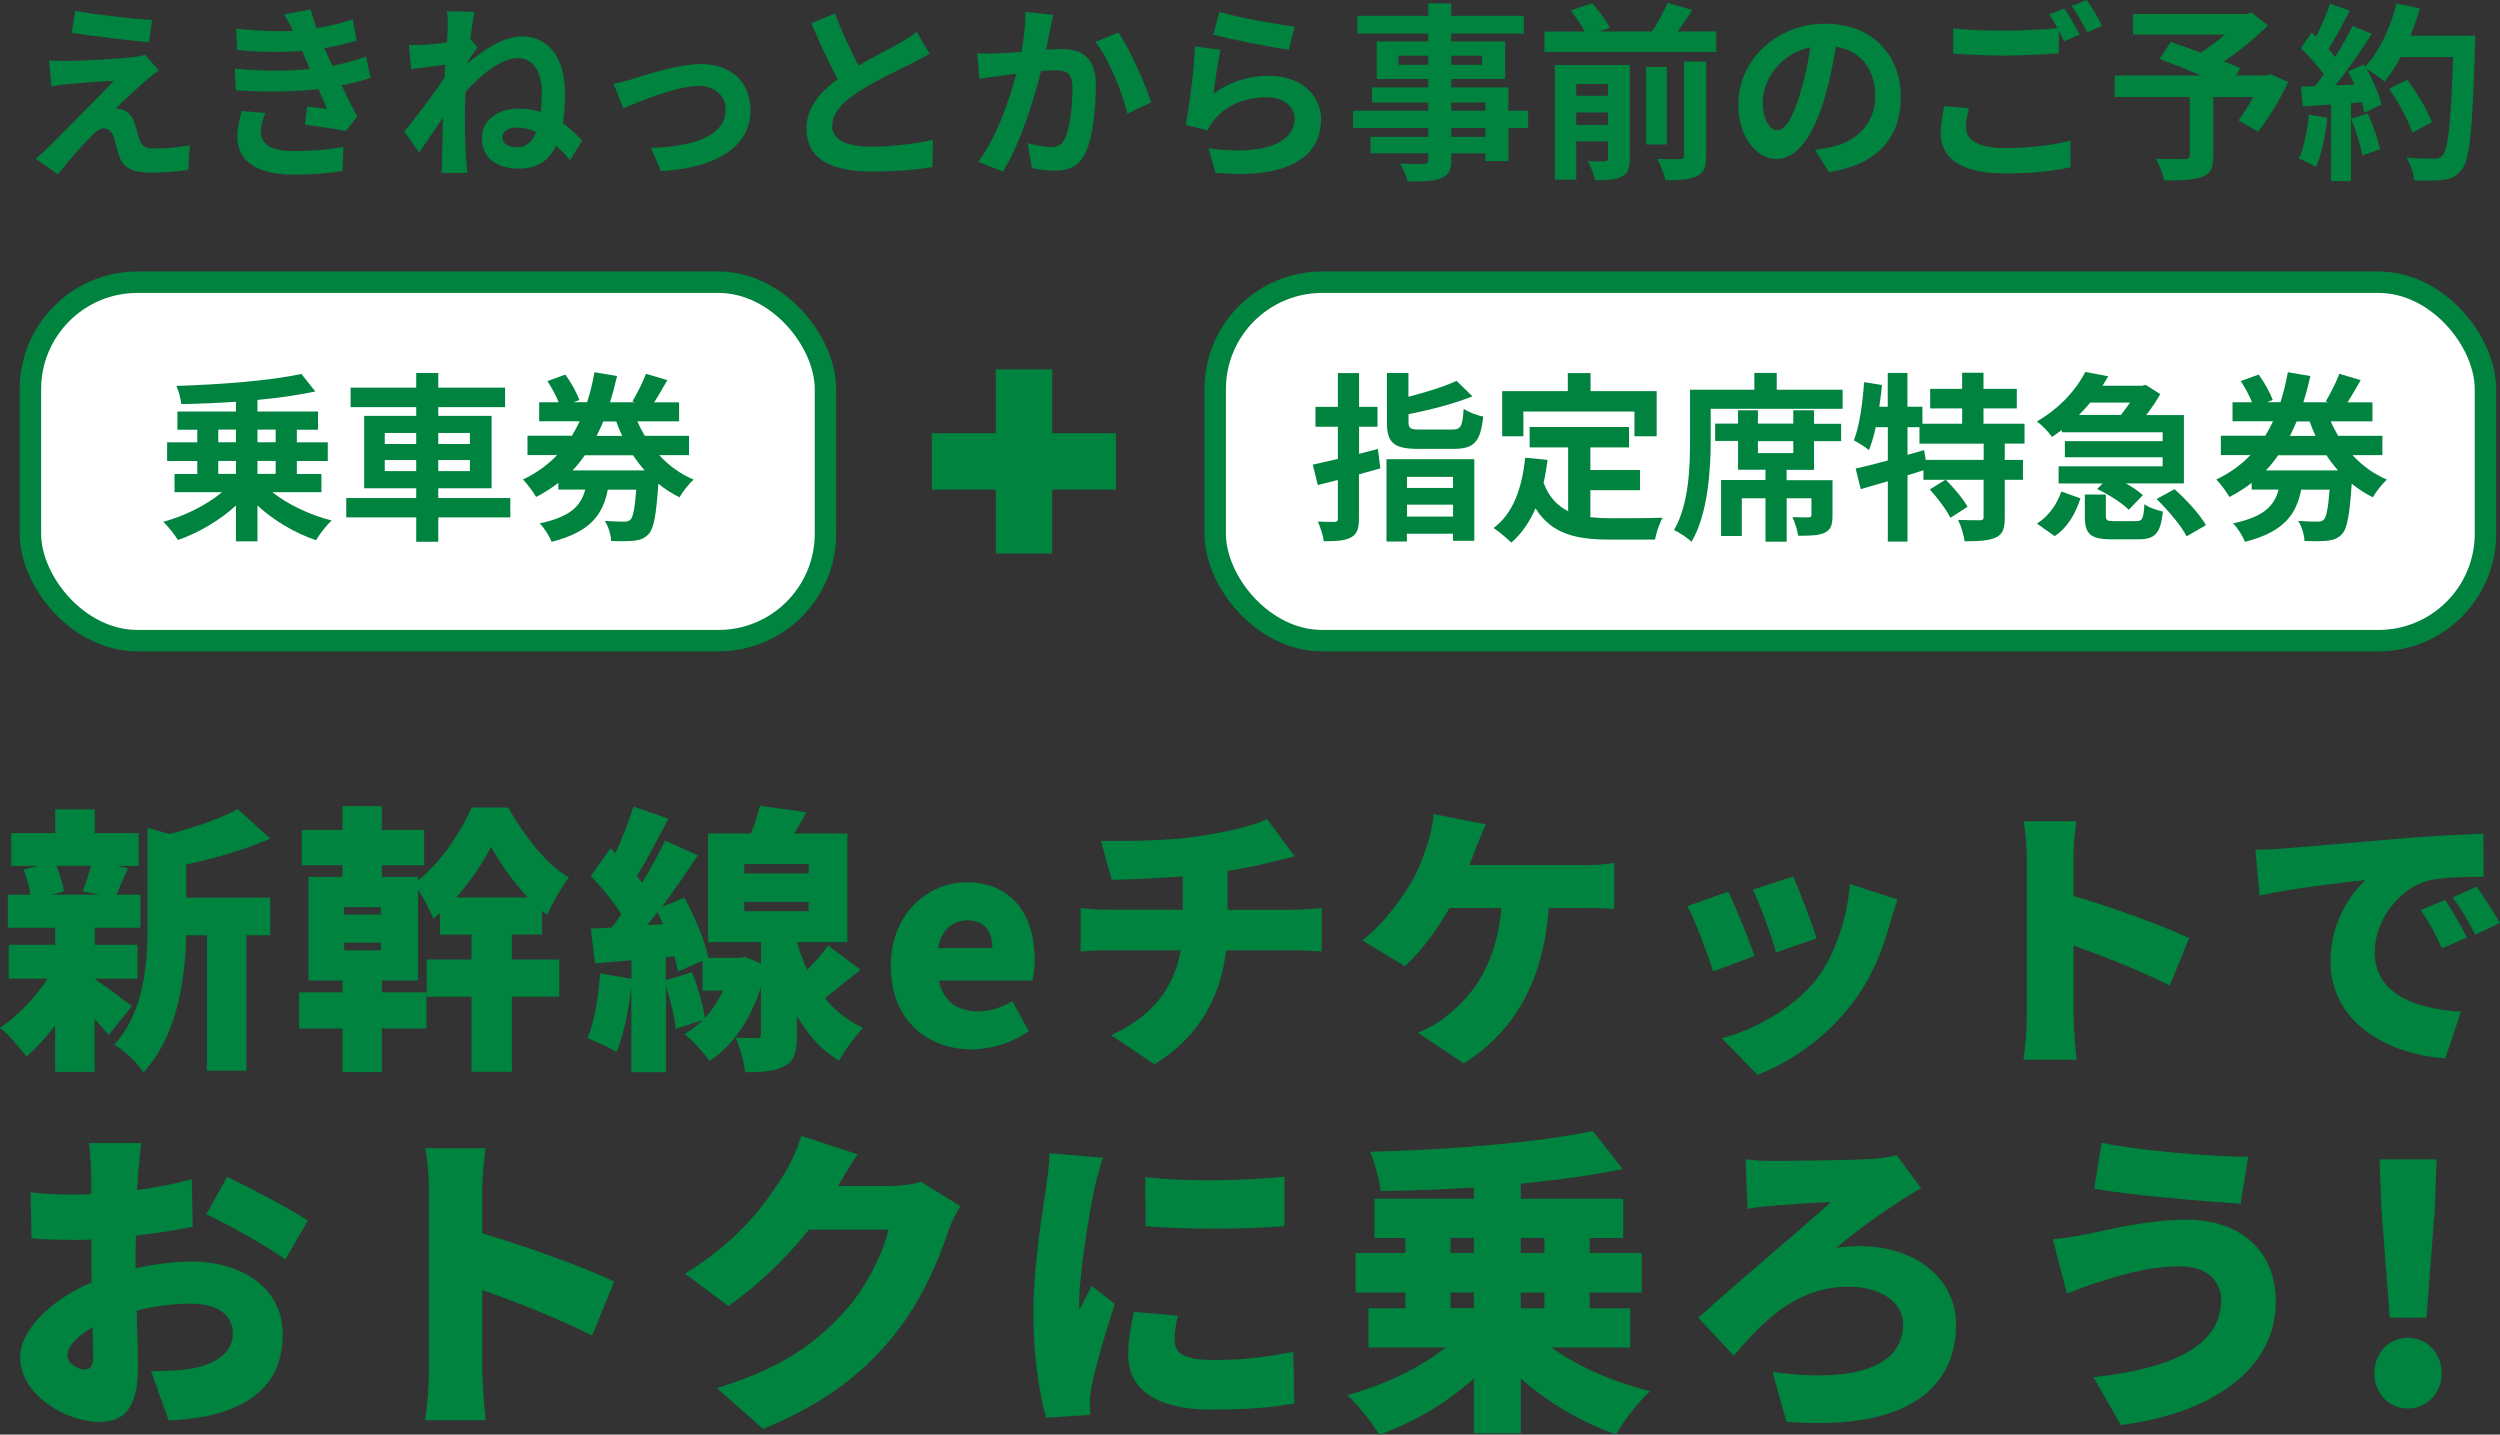 <?xml version="1.0" encoding="UTF-8"?><svg id="_レイヤー_2" xmlns="http://www.w3.org/2000/svg" viewBox="0 0 286.93 164.65"><rect x="0" y="0" width="286.93" height="164.65" fill="#333333" stroke="none"/><defs><style>.cls-1{fill:none;stroke:#00833e;stroke-miterlimit:10;stroke-width:2.46px;}.cls-2{fill:#fff;}.cls-2,.cls-3{stroke-width:0px;}.cls-3{fill:#00833e;}</style></defs><g id="_レイヤー_1-2"><path class="cls-3" d="m16.8,9.2c-.98.85-3.01,2.7-3.51,3.25.2,0,.59.07.81.17.63.2,1.02.65,1.33,1.46.2.59.39,1.42.59,1.96.2.68.68,1,1.53,1,1.66,0,3.14-.15,4.23-.37l-.17,2.83c-.89.17-3.12.31-4.23.31-2.05,0-3.16-.44-3.68-1.85-.24-.63-.48-1.64-.63-2.18-.26-.76-.72-1.05-1.16-1.05s-.89.35-1.4.87c-.76.76-2.38,2.51-3.86,4.4l-2.57-1.79c.39-.31.94-.76,1.5-1.33,1.11-1.13,5.52-5.52,7.5-7.61-1.53.07-4.1.28-5.34.39-.74.07-1.4.17-1.85.26l-.26-2.99c.5.04,1.29.07,2.07.07,1.02,0,5.93-.22,7.72-.46.39-.04.98-.17,1.22-.26l1.59,1.81c-.57.39-1.02.79-1.42,1.09Zm.65-6.91l-.35,2.55c-2.27-.2-6.3-.65-8.87-1.09l.41-2.51c2.42.46,6.56.92,8.81,1.05Z"/><path class="cls-3" d="m42.55,8.92c-.89.33-2.07.61-3.34.87.54,1.16,1.16,2.42,1.79,3.6l-1.29,1.64c-1.2-.22-3.27-.54-4.71-.72l.24-2.07c.85.11,1.7.17,2.29.24l-.98-2.25c-2.7.31-6.21.37-9.49.13l-.11-2.49c3.23.31,6.17.31,8.61.04l-.37-.85-.52-1.22c-2.12.17-4.82.17-7.44-.09l-.13-2.46c2.46.26,4.62.35,6.54.24v-.02c-.39-.79-.68-1.26-1.05-1.85l3.07-.59c.15.65.39,1.4.68,2.16,1.46-.24,2.86-.57,4.14-1l.46,2.42c-1.11.33-2.29.63-3.71.87l.42.94.5,1.09c1.66-.33,2.9-.7,3.86-1.07l.52,2.44Zm-12.1,4.06c-.28.65-.52,1.57-.52,2.09,0,1.35.96,2.27,3.77,2.27,2.05,0,4.19-.17,5.71-.48l-.09,2.77c-1.2.2-3.4.41-5.56.41-4.03,0-6.52-1.37-6.52-4.36,0-.98.28-2.14.52-2.94l2.68.24Z"/><path class="cls-3" d="m53.65,7.3c1.74-1.53,4.1-3.12,6.28-3.12,3.1,0,4.91,2.57,4.91,6.5,0,1.24-.07,2.42-.24,3.45.85.61,1.57,1.31,2.22,2.01l-1.4,2.25c-.5-.61-1.02-1.16-1.59-1.66-.79,1.66-2.12,2.62-4.27,2.62-2.4,0-4.25-1.07-4.25-3.51,0-1.94,1.66-3.38,4.27-3.38.89,0,1.72.13,2.49.39.07-.72.11-1.53.11-2.35,0-2.31-1.07-3.84-2.73-3.84-1.94,0-4.27,1.94-6.02,3.88-.04.72-.07,1.42-.07,2.05,0,1.77,0,3.58.13,5.6.02.39.11,1.18.15,1.66h-2.97c.04-.46.07-1.24.07-1.59.04-1.68.04-2.92.09-4.75-.92,1.37-1.98,2.94-2.73,3.99l-1.7-2.4c1.22-1.48,3.4-4.36,4.62-6.17l.09-1.5c-1.05.13-2.7.35-3.92.5l-.26-2.77c.61.02,1.11.02,1.88-.02.63-.04,1.57-.15,2.49-.28.04-.81.09-1.42.09-1.66,0-.61.02-1.26-.09-1.92l3.16.09c-.13.61-.3,1.72-.48,3.07l.81,1.02c-.28.37-.74,1.07-1.11,1.64l-.02.22Zm7.89,7.85c-.72-.33-1.46-.52-2.18-.52-.92,0-1.7.39-1.7,1.09,0,.87.79,1.18,1.75,1.18,1.02,0,1.7-.65,2.14-1.74Z"/><path class="cls-3" d="m72.71,9.03c1.46-.44,5.12-1.68,7.74-1.68,3.4,0,5.69,2.03,5.69,5.3,0,3.9-3.42,6.58-10.29,7l-1.13-2.68c4.91-.13,8.57-1.42,8.57-4.36,0-1.61-1.22-2.75-3.1-2.75-2.51,0-6.8,1.79-8.66,2.57l-1.11-2.83c.63-.11,1.64-.35,2.29-.57Z"/><path class="cls-3" d="m106.68,6.17c-.65.39-1.35.76-2.14,1.16-1.35.68-4.06,1.94-6.02,3.21-1.81,1.18-3.01,2.42-3.01,3.92s1.5,2.38,4.49,2.38c2.22,0,5.15-.35,7.07-.79l-.04,3.12c-1.83.31-4.12.52-6.93.52-4.3,0-7.54-1.2-7.54-4.91,0-2.4,1.5-4.16,3.58-5.69-1-1.85-2.05-4.14-3.03-6.43l2.73-1.11c.83,2.25,1.83,4.32,2.7,5.97,1.77-1.02,3.64-1.98,4.67-2.55.81-.48,1.44-.85,1.98-1.31l1.5,2.51Z"/><path class="cls-3" d="m120.89,1.7c-.13.57-.28,1.24-.39,1.79-.11.65-.28,1.44-.44,2.22.72-.04,1.37-.09,1.81-.09,2.29,0,3.9,1.02,3.9,4.12,0,2.55-.3,6-1.22,7.87-.72,1.5-1.92,1.98-3.55,1.98-.83,0-1.85-.13-2.57-.31l-.48-2.86c.83.24,2.07.46,2.64.46.72,0,1.29-.22,1.61-.94.61-1.2.89-3.77.89-5.91,0-1.72-.74-1.96-2.12-1.96-.35,0-.87.04-1.48.09-.83,3.27-2.4,8.35-4.38,11.54l-2.83-1.13c2.12-2.83,3.58-7.15,4.36-10.1-.76.09-1.44.17-1.85.24-.61.07-1.72.22-2.4.33l-.24-2.92c.79.07,1.5.02,2.29,0,.68-.02,1.7-.09,2.79-.17.31-1.66.48-3.23.46-4.58l3.21.33Zm7.46,2.03c1.31,1.85,3.12,5.97,3.77,8.02l-2.73,1.29c-.57-2.4-2.12-6.3-3.66-8.22l2.62-1.09Z"/><path class="cls-3" d="m139.27,10.75c1.96-1.42,4.1-2.05,6.35-2.05,3.79,0,6,2.33,6,4.95,0,3.95-3.12,6.98-12.1,6.19l-.83-2.83c6.48.92,9.9-.68,9.9-3.42,0-1.4-1.33-2.42-3.23-2.42-2.44,0-4.6.89-5.95,2.53-.39.48-.63.83-.81,1.27l-2.51-.63c.41-2.12.94-6.32,1.07-9.01l2.92.39c-.28,1.2-.65,3.79-.81,5.04Zm.68-9.38c2.05.63,6.74,1.46,8.63,1.68l-.65,2.66c-2.18-.28-7-1.29-8.68-1.72l.7-2.62Z"/><path class="cls-3" d="m175.4,14.7h-2.27v3.79h-2.64v-.89h-3.92v.68c0,1.29-.31,1.81-1.16,2.18-.83.33-2.01.37-3.86.37-.13-.61-.52-1.5-.85-2.05,1.05.04,2.33.04,2.68.04.41-.02.54-.15.54-.55v-.68h-6.63v-1.88h6.63v-1.02h-8.63v-1.98h8.63v-.94h-6.45v-1.74h6.45v-.96h-5.91v-4.32h5.91v-.89h-8.13V1.81h8.13V.39h2.64v1.42h8.33v2.05h-8.33v.89h6.19v4.32h-6.19v.96h6.56v2.68h2.27v1.98Zm-11.47-7.26v-1.05h-3.42v1.05h3.42Zm2.64-1.05v1.05h3.53v-1.05h-3.53Zm0,6.32h3.92v-.94h-3.92v.94Zm3.92,1.98h-3.92v1.02h3.92v-1.02Z"/><path class="cls-3" d="m196.98,3.62v2.33h-19.73v-2.33h4.64c-.39-.74-1.02-1.68-1.63-2.4l2.46-.85c.79.83,1.66,2.01,2.03,2.83l-1.2.41h6.06c.65-1,1.35-2.29,1.79-3.29l2.81.83c-.52.85-1.11,1.7-1.66,2.46h4.43Zm-9.92,14.57c0,1.11-.22,1.72-.96,2.09-.7.37-1.7.41-3.03.41-.13-.65-.5-1.61-.83-2.2.81.04,1.68.04,1.96.02.26,0,.35-.09.35-.35v-1.94h-3.64v4.4h-2.46V7.46h8.61v10.73Zm-6.15-8.55v1.35h3.64v-1.35h-3.64Zm3.64,4.69v-1.42h-3.64v1.42h3.64Zm6.76,2.25h-2.38V7.68h2.38v8.9Zm1.96-9.51h2.55v10.84c0,1.29-.24,1.92-1.11,2.33-.83.39-2.01.46-3.58.44-.13-.7-.54-1.77-.94-2.44,1.11.04,2.25.04,2.62.02.35,0,.46-.09.46-.39V7.06Z"/><path class="cls-3" d="m208.3,17.2c.83-.11,1.44-.22,2.01-.35,2.77-.65,4.91-2.64,4.91-5.78s-1.61-5.21-4.51-5.71c-.31,1.83-.68,3.84-1.29,5.87-1.29,4.36-3.16,7.02-5.52,7.02s-4.4-2.64-4.4-6.28c0-4.97,4.34-9.25,9.94-9.25s8.72,3.73,8.72,8.44-2.79,7.76-8.24,8.59l-1.61-2.55Zm-1.68-6.54c.5-1.59.89-3.44,1.16-5.23-3.58.74-5.47,3.88-5.47,6.26,0,2.18.87,3.25,1.68,3.25.89,0,1.77-1.35,2.64-4.27Z"/><path class="cls-3" d="m225.98,12.43c-.2.79-.35,1.46-.35,2.18,0,1.37,1.29,2.38,4.41,2.38,2.92,0,5.67-.33,7.59-.85l.02,3.05c-1.88.44-4.47.72-7.5.72-4.95,0-7.41-1.66-7.41-4.62,0-1.24.24-2.29.41-3.12l2.83.26Zm10.95-11.45c.54.81,1.33,2.18,1.75,2.99l-1.77.76c-.17-.35-.39-.76-.61-1.2v2.59c-1.5.11-4.19.26-6.24.26-2.27,0-4.14-.11-5.89-.24v-2.88c1.59.17,3.6.26,5.87.26,2.07,0,4.45-.13,6.1-.28-.3-.57-.63-1.13-.94-1.57l1.72-.7Zm2.57-.98c.59.81,1.4,2.2,1.77,2.97l-1.72.74c-.46-.92-1.16-2.18-1.77-3.01l1.72-.7Z"/><path class="cls-3" d="m262.63,9.42c-.98,2.05-2.27,4.23-3.49,5.69l-2.22-1.29c.52-.72,1.16-1.7,1.7-2.68h-4.6v6.78c0,1.37-.3,2.03-1.35,2.4-1,.37-2.42.39-4.3.39-.13-.74-.54-1.81-.94-2.49,1.29.04,2.9.04,3.34.04.42-.02.55-.11.55-.44v-6.69h-8.61v-2.46h9.92c-1.61-.68-3.38-1.37-4.77-1.9l1.29-1.96c.98.35,2.2.76,3.42,1.22.94-.59,1.92-1.31,2.77-2.05h-10.53V1.61h13.04l.59-.15,1.85,1.46c-1.4,1.4-3.21,2.9-5.04,4.14.72.28,1.37.52,1.88.76l-.52.85h3.45l.48-.17,2.12.92Z"/><path class="cls-3" d="m267.12,13.52c-.22,2.05-.68,4.23-1.31,5.63-.46-.28-1.42-.74-1.98-.94.63-1.29.98-3.23,1.16-5.06l2.14.37Zm16.96-9.44s0,.87-.02,1.2c-.28,9.55-.59,13-1.5,14.15-.61.83-1.18,1.07-2.09,1.2-.79.13-2.14.11-3.4.07-.04-.74-.39-1.88-.87-2.62,1.37.13,2.62.13,3.21.13.41,0,.65-.09.92-.37.65-.68.98-3.86,1.22-11.29h-6.02c-.59,1.07-1.2,2.03-1.85,2.81-.44-.39-1.4-1.05-2.05-1.44.76,1.37,1.46,2.99,1.7,4.08l-1.96.92c-.07-.35-.17-.74-.3-1.18l-1.24.09v8.96h-2.29v-8.79l-3.23.22-.22-2.27,1.61-.07c.33-.41.68-.87,1-1.35-.63-.94-1.7-2.12-2.62-2.99l1.22-1.79c.17.15.35.31.52.46.61-1.2,1.24-2.66,1.59-3.79l2.29.81c-.79,1.5-1.68,3.18-2.46,4.4.28.31.54.63.76.92.78-1.22,1.48-2.49,2.01-3.58l2.2.92c-1.22,1.92-2.75,4.14-4.17,5.91l2.2-.09c-.24-.52-.5-1.05-.76-1.5l1.83-.81.15.26c1.61-1.72,2.9-4.51,3.6-7.26l2.66.57c-.28,1.07-.65,2.12-1.07,3.12h7.44Zm-12.32,8.94c.59,1.29,1.16,2.99,1.42,4.1l-2.05.72c-.17-1.11-.74-2.88-1.29-4.21l1.92-.61Zm5.1,2.22c-.41-1.37-1.55-3.47-2.66-5.04l2.07-1.05c1.13,1.5,2.38,3.51,2.83,4.88l-2.25,1.2Z"/><rect class="cls-2" x="3.49" y="32.39" width="91.25" height="41.14" rx="12.28" ry="12.28"/><rect class="cls-1" x="3.49" y="32.39" width="91.25" height="41.14" rx="12.28" ry="12.28"/><path class="cls-3" d="m31.25,56.48c1.74,1.41,4.33,2.63,6.82,3.26-.6.54-1.41,1.58-1.8,2.26-2.41-.81-4.83-2.24-6.72-3.98v4.11h-2.47v-4.11c-1.87,1.72-4.29,3.13-6.66,3.96-.37-.62-1.14-1.58-1.68-2.09,2.45-.66,5.02-1.95,6.74-3.4h-5.45v-2.09h2.61v-1.49h-3.46v-2.14h3.46v-1.45h-2.28v-2.09h6.72v-1.12c-2.14.15-4.27.23-6.28.27-.04-.6-.31-1.56-.56-2.09,5.06-.15,10.82-.6,14.35-1.37l1.6,2.01c-1.95.41-4.23.75-6.64.97v1.33h6.95v2.09h-2.43v1.45h3.55v2.14h-3.55v1.49h2.82v2.09h-5.64Zm-6.2-5.72h2.03v-1.45h-2.03v1.45Zm0,3.63h2.03v-1.49h-2.03v1.49Zm4.5-5.08v1.45h2.09v-1.45h-2.09Zm2.09,3.59h-2.09v1.49h2.09v-1.49Z"/><path class="cls-3" d="m58.57,59.38h-8.27v2.8h-2.53v-2.8h-8.03v-2.22h8.03v-1.12h-5.97v-8.31h5.97v-1h-7.53v-2.24h7.53v-1.68h2.53v1.68h7.67v2.24h-7.67v1h6.12v8.31h-6.12v1.12h8.27v2.22Zm-14.41-8.42h3.61v-1.27h-3.61v1.27Zm3.61,3.11v-1.27h-3.61v1.27h3.61Zm2.53-4.38v1.27h3.63v-1.27h-3.63Zm3.63,3.11h-3.63v1.27h3.63v-1.27Z"/><path class="cls-3" d="m75.67,52.25c1.1,1.2,2.43,2.16,3.94,2.8-.54.46-1.27,1.39-1.62,2.03-.87-.44-1.68-.95-2.43-1.56-.23,3.52-.52,5.12-1.08,5.74-.48.52-.97.71-1.64.79-.6.08-1.62.08-2.7.04-.02-.71-.31-1.68-.73-2.3.93.06,1.78.08,2.2.08.35,0,.54-.04.75-.23.29-.29.5-1.27.66-3.44h-3.26c-.56,2.82-1.93,4.83-6.45,5.99-.23-.62-.85-1.62-1.37-2.12,3.63-.77,4.75-2.07,5.23-3.88h-3.09v-.77c-.77.6-1.62,1.14-2.55,1.62-.33-.58-1.04-1.53-1.51-2.01,1.56-.73,2.84-1.68,3.92-2.8h-3.4v-2.22h5.1c.33-.54.62-1.08.89-1.66h-4.65v-2.18h2.24c-.29-.75-.81-1.68-1.29-2.43l2.05-.75c.66.89,1.33,2.12,1.62,2.92l-.66.25h1.54c.37-1.12.64-2.28.85-3.44l2.59.44c-.23,1.02-.5,2.03-.81,3.01h2.88l-.31-.1c.52-.87,1.2-2.2,1.56-3.17l2.45.73c-.5.91-1.06,1.82-1.51,2.55h2.86v2.18h-4.79c.25.58.54,1.12.85,1.66h5.08v2.22h-3.42Zm-1.68,1.74c-.48-.54-.93-1.12-1.33-1.74h-5.54c-.43.62-.89,1.2-1.41,1.74h8.27Zm-4.75-5.62c-.23.56-.5,1.12-.77,1.66h2.94c-.25-.54-.48-1.08-.68-1.66h-1.49Z"/><rect class="cls-2" x="139.47" y="32.39" width="145.79" height="41.14" rx="12.28" ry="12.28"/><rect class="cls-1" x="139.47" y="32.39" width="145.79" height="41.14" rx="12.28" ry="12.28"/><path class="cls-3" d="m158.42,53.76c-.81.23-1.62.46-2.45.68v5.04c0,1.22-.21,1.8-.91,2.2-.68.37-1.68.44-3.13.44-.06-.62-.39-1.62-.68-2.26.81.04,1.64.04,1.91.04.29-.02.39-.1.39-.39v-4.42l-2.3.58-.58-2.34c.83-.19,1.82-.41,2.88-.66v-3.69h-2.57v-2.28h2.57v-3.88h2.43v3.88h2.12v2.28h-2.12v3.11c.73-.19,1.45-.37,2.16-.56l.29,2.24Zm.71-1.06h10.08v9.37h-2.45v-.81h-5.29v.89h-2.34v-9.46Zm7.51-3.4c1.04,0,1.2-.33,1.35-2.38.52.37,1.56.77,2.24.89-.31,2.92-1.04,3.71-3.4,3.71h-4.02c-2.88,0-3.63-.71-3.63-3.09v-5.62h2.47v2.72c2.07-.52,4.15-1.18,5.52-1.82l1.83,1.78c-2.12.85-4.87,1.56-7.34,2.05v.87c0,.79.21.89,1.39.89h3.61Zm-5.16,5.43v1.27h5.29v-1.27h-5.29Zm5.29,4.56v-1.37h-5.29v1.37h5.29Z"/><path class="cls-3" d="m182.53,59.36c.75.08,1.54.12,2.36.12,1.12,0,4.54,0,5.93-.06-.35.6-.75,1.78-.87,2.51h-5.18c-3.84,0-6.68-.62-8.54-3.59-.68,1.6-1.6,2.92-2.78,3.94-.42-.44-1.45-1.31-2.03-1.68,2.24-1.66,3.26-4.52,3.63-8.07l2.57.25c-.12.93-.27,1.8-.46,2.63.62,1.66,1.6,2.65,2.82,3.26v-7.32h-4.42v-2.34h11.41v2.34h-4.44v2.59h5.7v2.32h-5.7v3.09Zm-7.69-9.29h-2.43v-5.18h7.53v-2.07h2.61v2.07h7.59v5.18h-2.55v-2.84h-12.75v2.84Z"/><path class="cls-3" d="m211.48,44.74v2.18h-15.14v3.63c0,3.34-.31,8.44-2.2,11.63-.41-.41-1.45-1.1-2.01-1.35,1.72-2.94,1.84-7.26,1.84-10.29v-5.81h7.38v-1.93h2.57v1.93h7.55Zm-3.28,3.9h3.11v1.99h-3.11v3.3h-3.15v1.18h5.27v4.06c0,1.04-.17,1.64-.93,1.99-.68.31-1.68.33-3.01.33-.1-.66-.37-1.53-.66-2.14.77.04,1.6.04,1.85.02.25,0,.33-.06.33-.25v-1.93h-2.84v4.98h-2.43v-4.98h-2.72v4.33h-2.38v-6.43h5.1v-1.18h-3.15v-3.3h-2.63v-1.99h2.63v-1.53h2.28v1.53h4.06v-1.53h2.38v1.53Zm-2.38,1.99h-4.06v1.37h4.06v-1.37Z"/><path class="cls-3" d="m230.09,50.92v1.87h2.09v2.28h-2.09v4.33c0,1.24-.21,1.91-1.04,2.3-.85.37-2.01.42-3.57.42-.08-.71-.41-1.76-.75-2.45,1.04.04,2.16.04,2.49.04.35-.02.44-.08.44-.35v-4.29h-4.33c.91.91,1.99,2.18,2.49,3.09l-1.97,1.27c-.42-.89-1.47-2.26-2.36-3.26l1.78-1.1h-2.51v-1.1c-.6.19-1.22.39-1.83.58v7.61h-2.26v-6.93c-1.12.33-2.18.64-3.11.91l-.58-2.36c1.02-.23,2.3-.56,3.69-.93v-3.82h-1.39c-.21,1-.48,1.89-.77,2.63-.37-.31-1.26-.87-1.74-1.12.66-1.66,1-4.23,1.18-6.68l2.05.33c-.08.83-.19,1.66-.31,2.49h.97v-3.88h2.26v3.88h1.72v1.95h4.56v-1.76h-3.67v-2.24h3.67v-1.85h2.45v1.85h3.82v2.24h-3.82v1.76h4.71v2.28h-2.28Zm-2.43,0h-7.36v-1.89h-1.37v3.17l1.91-.54.17,1.12h6.66v-1.87Z"/><path class="cls-3" d="m236.66,49.34c-.37.27-.75.54-1.16.81-.37-.58-1.18-1.39-1.72-1.78,2.72-1.58,4.56-3.73,5.56-5.68l2.63.5c-.21.35-.44.73-.66,1.08h4.56l.39-.1,1.68,1.06c-.42.75-1,1.62-1.62,2.41h4.33v7.84h-6.66c.77.44,1.49.91,1.95,1.35l-1.62,1.68c-.75-.77-2.3-1.76-3.63-2.38l.64-.64h-5.06v-1.97h11.94v-1.04h-11.22v-1.85h11.22v-1.02h-11.57v-.25Zm-2.88,10.76c1.35-.85,2.32-2.24,2.8-3.69l2.2.79c-.56,1.7-1.43,3.32-2.96,4.33l-2.03-1.43Zm6.12-13.89c-.39.48-.83.95-1.29,1.41h4.81c.35-.44.73-.93,1.04-1.41h-4.56Zm5.27,13.6c.71,0,.85-.25.95-1.95.44.37,1.45.71,2.12.85-.27,2.57-.93,3.19-2.84,3.19h-3.01c-2.53,0-3.11-.64-3.11-2.67v-2.47h2.41v2.43c0,.56.15.62,1,.62h2.49Zm4.4-3.67c1.33,1.18,2.92,2.9,3.61,4.13l-2.22,1.29c-.58-1.18-2.12-2.99-3.44-4.29l2.05-1.12Z"/><path class="cls-3" d="m270.02,52.25c1.1,1.2,2.43,2.16,3.94,2.8-.54.46-1.27,1.39-1.62,2.03-.87-.44-1.68-.95-2.43-1.56-.23,3.52-.52,5.12-1.08,5.74-.48.52-.97.71-1.64.79-.6.08-1.62.08-2.7.04-.02-.71-.31-1.68-.73-2.3.93.06,1.78.08,2.2.08.35,0,.54-.04.75-.23.29-.29.5-1.27.66-3.44h-3.26c-.56,2.82-1.93,4.83-6.45,5.99-.23-.62-.85-1.62-1.37-2.12,3.63-.77,4.75-2.07,5.23-3.88h-3.09v-.77c-.77.6-1.62,1.14-2.55,1.62-.33-.58-1.04-1.53-1.51-2.01,1.56-.73,2.84-1.68,3.92-2.8h-3.4v-2.22h5.1c.33-.54.62-1.08.89-1.66h-4.65v-2.18h2.24c-.29-.75-.81-1.68-1.29-2.43l2.05-.75c.66.89,1.33,2.12,1.62,2.92l-.66.25h1.54c.37-1.12.64-2.28.85-3.44l2.59.44c-.23,1.02-.5,2.03-.81,3.01h2.88l-.31-.1c.52-.87,1.2-2.2,1.56-3.17l2.45.73c-.5.91-1.06,1.82-1.51,2.55h2.86v2.18h-4.79c.25.58.54,1.12.85,1.66h5.08v2.22h-3.42Zm-1.68,1.74c-.48-.54-.93-1.12-1.33-1.74h-5.54c-.43.62-.89,1.2-1.41,1.74h8.27Zm-4.75-5.62c-.23.56-.5,1.12-.77,1.66h2.94c-.25-.54-.48-1.08-.68-1.66h-1.49Z"/><rect class="cls-3" x="106.95" y="49.72" width="21.14" height="6.47"/><rect class="cls-3" x="114.29" y="42.39" width="6.47" height="21.14"/><path class="cls-3" d="m12.47,118.78c-.42-.51-1-1.16-1.61-1.83v6.07h-4.53v-5.33c-1.03,1.38-2.19,2.63-3.31,3.57-.71-1-2.06-2.54-3.02-3.31,1.99-1.29,4.05-3.44,5.46-5.62H1v-3.89h5.33v-1.96H.9v-3.79h2.6c-.13-.9-.45-2.02-.8-2.89l1.7-.42H1.29v-3.76h5.05v-2.73h4.53v2.73h5.05v3.76h-2.6l1.38.26c-.55,1.19-.96,2.25-1.35,3.05h2.76v3.79h-5.24v1.96h4.92v3.89h-4.92v.03c1.16.74,3.6,2.6,4.27,3.12l-2.67,3.31Zm-6.01-19.41c.42.96.77,2.12.87,2.92l-1.41.39h5.5l-1.93-.39c.32-.84.71-1.96.96-2.92h-3.99Zm14.91,3.66h9.64v4.31h-2.73v15.55h-4.53v-15.55h-2.38c-.1,4.76-.93,11.47-4.92,15.75-.58-1.03-2.28-2.64-3.34-3.18,3.5-3.89,3.82-9.35,3.82-13.69v-11.21l2.54.71c2.96-.77,5.88-1.8,7.81-2.86l3.73,3.37c-2.86,1.32-6.4,2.28-9.64,2.99v3.82Z"/><path class="cls-3" d="m58.75,110.13h5.43v4.27h-5.43v8.61h-4.63v-8.61h-5.14v-4.27h5.14v-2.86h-3.63v-2.47c-.26.22-.51.42-.77.61-.39-1-1.06-2.28-1.74-3.28v10.41h-4.15v1.35h5.11v4.15h-5.11v5.01h-4.53v-5.01h-4.98v-4.15h4.98v-1.35h-3.89v-11.89h3.89v-1.35h-4.66v-4.05h4.66v-2.73h4.53v2.73h4.85v4.05h-4.85v1.35h4.15v.39c2.6-2.02,5.01-5.69,6.14-8.36h4.21c1.74,3.08,4.31,6.52,6.97,8.03-.87,1.12-1.83,2.86-2.51,4.27-.19-.13-.38-.29-.58-.45v2.73h-3.47v2.86Zm-15.04-6.01h-4.21v.84h4.21v-.84Zm0,4.95v-.87h-4.21v.87h4.21Zm16.87-6.07c-1.7-1.8-3.25-4.02-4.21-5.82-.9,1.77-2.31,3.95-4.02,5.82h8.23Z"/><path class="cls-3" d="m98.76,111.32c-1.45,1.12-2.83,2.28-4.08,3.25,1.16,1.41,2.6,2.6,4.4,3.41-.84.84-2.19,2.6-2.76,3.76-2.06-1.19-3.63-3.05-4.85-5.11v2.15c0,1.86-.26,2.96-1.41,3.57-1.16.64-2.6.71-4.53.71-.13-1.16-.61-2.83-1.09-3.95.93.03,2.06.03,2.41.03.39,0,.48-.1.48-.42v-5.43c-1.25,3.95-3.34,6.81-5.91,8.48-.58-.87-2.03-2.47-2.86-3.08.77-.45,1.48-1,2.12-1.61l-3.15,1c-.1-1.32-.55-3.25-1.09-4.85v9.83h-3.98v-9.77c-.32,2.8-.93,5.59-1.7,7.46-.77-.51-2.44-1.25-3.34-1.61.84-1.86,1.25-4.76,1.45-7.42l3.6.61v-2.12l-4.18.35-.48-3.98,2.41-.13c.35-.48.71-1,1.09-1.51-.87-1.45-2.28-3.12-3.5-4.4l2.25-3.18.58.55c.8-1.74,1.57-3.73,2.06-5.33l4.02,1.38c-1.19,2.28-2.51,4.79-3.63,6.59.22.26.42.51.61.77,1-1.67,1.93-3.37,2.63-4.85l3.76,1.7c-1.25,1.9-2.7,3.98-4.15,5.94l2.6-1.09c1.22,2.19,2.38,5.01,2.76,6.91h3.54l.67-.1,1.83.74v-2.44h-6.07v-12.47h4.92c.42-1.06.8-2.22,1.03-3.18l5.33.74c-.45.87-.93,1.67-1.41,2.44h6.11v12.47h-5.75v.13c.29,1,.67,2.06,1.16,3.05.9-.93,1.77-1.93,2.38-2.8l3.76,2.83Zm-22.66-5.27c-.22-.48-.42-.93-.64-1.38-.39.51-.77,1.03-1.16,1.51l1.8-.13Zm3.31,5.53c.67,1.64,1.29,3.76,1.48,5.24.84-.87,1.54-1.93,2.09-3.12h-2.35v-3.44l-2.83,1.25c-.06-.51-.22-1.09-.39-1.74l-1,.1v2.64l2.99-.93Zm6.01-11.34h7.39v-1.06h-7.39v1.06Zm0,4.34h7.39v-1.06h-7.39v1.06Z"/><path class="cls-3" d="m102.23,110.87c0-5.94,4.24-9.61,8.68-9.61,5.27,0,7.84,3.82,7.84,8.84,0,1-.13,2.02-.26,2.44h-10.73c.51,2.51,2.25,3.53,4.56,3.53,1.32,0,2.54-.39,3.86-1.16l1.9,3.44c-1.9,1.35-4.4,2.09-6.56,2.09-5.24,0-9.29-3.53-9.29-9.58Zm11.67-2.06c0-1.83-.8-3.18-2.89-3.18-1.58,0-2.96,1-3.34,3.18h6.23Z"/><path class="cls-3" d="m148.57,104.41c.67,0,2.38-.13,3.12-.19v4.98c-.96-.06-2.09-.13-3.02-.13h-7.94c-.61,5.11-2.92,9.83-8.23,13.08l-4.98-3.34c4.76-2.15,7.23-5.46,8-9.74h-8.42c-.96,0-2.22.06-3.08.13v-4.98c.96.1,2.02.19,3.05.19h8.68v-3.82c-2.99.23-6.14.35-8.16.39l-1.22-4.47c2.47.03,7.49.03,11.05-.51,3.41-.51,6.36-1.19,8-1.99l3.18,4.27c-1.32.32-2.28.58-2.86.71-1.51.39-3.15.71-4.85.96v4.47h7.68Z"/><path class="cls-3" d="m181.74,99.3c.84,0,2.41-.06,3.54-.26v5.3c-1.32-.13-2.8-.13-3.54-.13h-3.98c-.61,8.19-3.79,14.11-9.77,17.83l-5.24-3.5c1.29-.55,2.51-1.25,3.28-1.93,3.47-2.7,5.75-6.49,6.3-12.4h-5.98c-1.32,2.35-3.18,4.92-5.11,6.68l-4.88-2.96c2.28-1.74,4.21-4.4,5.5-6.46.87-1.41,1.48-3.12,1.9-4.34.39-1.12.71-2.54.77-3.7l6.01,1.19c-.42.87-.9,2.12-1.19,2.83-.19.55-.45,1.16-.71,1.83h13.11Z"/><path class="cls-3" d="m201.38,109.72l-4.76,1.77c-.55-1.74-2.09-5.95-2.96-7.49l4.69-1.67c.9,1.8,2.38,5.53,3.02,7.39Zm16.42-6.49c-.45,1.25-.67,2.02-.9,2.8-.83,3.08-2.18,6.36-4.31,9.13-2.99,3.92-7.04,6.72-10.89,8.19l-4.08-4.18c3.41-.87,8.1-3.31,10.77-6.68,2.12-2.67,3.63-7.04,3.92-11.02l5.5,1.77Zm-9.29,4.47l-4.66,1.61c-.45-1.61-1.8-5.4-2.67-7.2l4.63-1.51c.64,1.41,2.22,5.59,2.7,7.1Z"/><path class="cls-3" d="m249.04,113.12c-3.25-1.67-7.65-3.37-11.05-4.6v8.26c0,.87.19,3.41.35,4.85h-6.11c.22-1.38.39-3.53.39-4.85v-18.35c0-1.29-.13-2.96-.39-4.18h6.07c-.13,1.22-.32,2.64-.32,4.18v4.4c4.34,1.25,10.57,3.54,13.27,4.85l-2.22,5.43Z"/><path class="cls-3" d="m262.15,97.38c2.99-.26,7.81-.64,13.62-1.16,3.18-.26,6.94-.45,9.25-.55l.03,4.95c-1.64.03-4.34.03-6.11.39-3.44.77-6.39,4.5-6.39,8.26,0,4.69,4.4,6.52,9.9,6.84l-1.8,5.37c-7.1-.55-13.18-4.4-13.18-11.18,0-4.37,2.31-7.74,4.02-9.29-2.73.29-8.32.93-12.15,1.77l-.48-5.24c1.29-.03,2.67-.1,3.28-.16Zm20.98,10.22l-2.86,1.25c-.87-1.86-1.41-2.92-2.44-4.4l2.8-1.16c.8,1.19,1.93,3.12,2.51,4.31Zm3.79-1.67l-2.83,1.35c-.93-1.83-1.54-2.83-2.6-4.27l2.76-1.25c.83,1.16,2.02,3.02,2.67,4.18Z"/><path class="cls-3" d="m15.58,145.56c2.31-.51,4.58-.77,6.38-.77,5.72,0,10.48,2.97,10.48,8.32,0,4.25-1.94,7.73-8.17,9.31-1.69.37-3.33.51-4.91.62l-2.02-5.68c1.76,0,3.33-.04,4.54-.26,2.79-.48,4.84-1.8,4.84-4.03s-1.83-3.45-4.84-3.45c-2.02,0-4.18.29-6.19.81.07,2.75.15,5.28.15,6.38,0,5.13-1.83,6.38-4.44,6.38-3.92,0-9.09-3.19-9.09-7.37,0-3.26,3.63-6.67,8.21-8.65-.04-.95-.04-1.91-.04-2.82v-2.09c-.59.04-1.1.04-1.58.04-1.61,0-3.59,0-5.28-.18l-.11-5.28c2.2.26,3.92.26,5.24.26.55,0,1.14,0,1.72-.04v-2.31c0-.77-.15-2.86-.26-3.56h6.01c-.11.7-.29,2.57-.37,3.52l-.11,1.87c2.24-.29,4.47-.73,6.27-1.25l.11,5.46c-2.02.44-4.33.77-6.52,1.03-.04.77-.04,1.58-.04,2.35v1.39Zm-4.88,10.19c0-.7-.04-1.91-.07-3.41-1.8,1.03-2.9,2.2-2.9,3.26,0,.84,1.21,1.58,1.91,1.58.55,0,1.06-.15,1.06-1.43Zm15.36-20.67c2.9,1.36,7.26,3.67,9.27,5.02l-2.6,4.47c-1.72-1.36-6.82-4.18-9.05-5.2l2.38-4.29Z"/><path class="cls-3" d="m67.96,153.29c-3.7-1.91-8.72-3.85-12.61-5.24v9.42c0,.99.22,3.88.4,5.53h-6.96c.26-1.58.44-4.03.44-5.53v-20.93c0-1.47-.15-3.37-.44-4.76h6.93c-.15,1.39-.37,3.01-.37,4.76v5.02c4.95,1.43,12.06,4.03,15.14,5.53l-2.53,6.19Z"/><path class="cls-3" d="m110.22,138.41c-.48.81-1.06,1.91-1.43,3.01-.99,3.04-2.97,7.88-6.34,12.02-3.55,4.36-7.99,7.73-14.88,10.56l-5.28-4.69c7.92-2.42,11.73-5.53,14.84-9.02,2.31-2.57,4.36-6.78,4.84-9.16h-9.13c-2.6,3.26-5.86,6.41-9.24,8.76l-4.98-3.7c6.49-3.99,9.46-8.39,11.4-11.47.66-1.03,1.54-2.93,1.94-4.36l6.49,2.13c-.84,1.17-1.72,2.68-2.27,3.63h5.9c1.21,0,2.68-.18,3.63-.48l4.51,2.79Z"/><path class="cls-3" d="m126.6,132.88c-.33.81-.88,3.04-1.03,3.7-.4,1.87-1.72,9.57-1.72,12.94,0,.11,0,.7.04.84.48-1.03.92-1.76,1.39-2.79l2.67,2.09c-1.1,3.3-2.24,7.29-2.64,9.35-.11.51-.22,1.39-.22,1.72,0,.4,0,1.06.04,1.65l-5.06.33c-.73-2.46-1.47-7.04-1.47-11.95,0-5.57,1.06-11.62,1.43-14.29.15-1.1.4-2.75.44-4.1l6.12.51Zm8.58,18.11c-.26,1.14-.37,1.94-.37,2.9,0,1.61,1.5,2.2,4.47,2.2,3.26,0,5.86-.29,9.16-.95l.11,5.94c-2.38.44-5.28.7-9.57.7-6.34,0-9.49-2.38-9.49-6.23,0-1.65.26-3.23.66-4.98l5.02.44Zm12.24-15.94v5.68c-4.76.37-11.1.4-15.94,0l-.04-5.64c4.73.59,11.91.4,15.98-.04Z"/><path class="cls-3" d="m178.06,154.65c2.97,2.16,7.15,4,11.33,5.02-1.32,1.17-3.08,3.48-3.92,4.95-3.96-1.36-7.81-3.63-10.92-6.41v6.3h-5.39v-6.3c-3.08,2.79-6.93,5.06-10.85,6.45-.81-1.32-2.46-3.45-3.67-4.54,4.18-1.14,8.36-3.15,11.29-5.46h-8.87v-4.51h4.25v-1.8h-5.72v-4.54h5.72v-1.72h-3.56v-4.51h11.4v-1.28c-3.63.22-7.26.37-10.7.4-.11-1.28-.7-3.37-1.21-4.51,9.05-.22,19.1-1.03,25.58-2.38l3.41,4.36c-3.52.73-7.55,1.28-11.69,1.69v1.72h11.76v4.51h-3.85v1.72h5.97v4.54h-5.97v1.8h4.65v4.51h-9.05Zm-11.58-10.85h2.68v-1.72h-2.68v1.72Zm0,6.34h2.68v-1.8h-2.68v1.8Zm8.06-8.06v1.72h2.71v-1.72h-2.71Zm2.71,6.27h-2.71v1.8h2.71v-1.8Z"/><path class="cls-3" d="m203.35,133.24c1.94,0,8.94-.07,11.4-.22.95-.07,2.16-.22,2.93-.44l2.82,3.81c-.81.4-1.65.95-2.24,1.32-1.76,1.17-4.73,3.15-7.55,5.53.73-.15,2.05-.22,2.68-.22,6.6,0,11.11,3.85,11.11,8.98,0,7-5.2,12.31-19.46,11.18l-1.61-5.72c10.01,1.36,14.99-.88,14.99-5.46,0-2.49-2.46-4.32-6.27-4.32-6.12,0-9.97,4.18-13.16,7.92l-4.07-4.36c4.03-3.67,12.5-10.78,15.21-13.27-1.8.04-4.8.29-6.49.4-.99.07-2.27.22-3.08.37l-.22-5.68c.59.07,1.65.18,3.01.18Z"/><path class="cls-3" d="m250.19,145.34c-3.89,0-7.51,1.25-9.2,1.76-1.03.29-2.64.95-3.77,1.36l-1.61-6.23c1.32-.11,3.08-.4,4.29-.66,2.75-.59,6.78-1.58,11.07-1.58,6.08,0,10.23,3.48,10.23,9.42,0,7.73-7.29,12.79-17.78,14.15l-3.15-5.5c9.13-.99,14.66-3.63,14.66-8.87,0-2.02-1.5-3.85-4.73-3.85Zm7.84-12.57l-.88,5.39c-4.36-.29-12.57-.99-16.79-1.72l.84-5.28c4.36.92,12.83,1.61,16.82,1.61Z"/><path class="cls-3" d="m272.51,157.58c0-2.24,1.61-4.03,3.85-4.03s3.88,1.8,3.88,4.03-1.61,4.07-3.88,4.07-3.85-1.8-3.85-4.07Zm.81-18.73l-.22-5.79h6.56l-.22,5.79-.95,12.39h-4.21l-.95-12.39Z"/></g></svg>